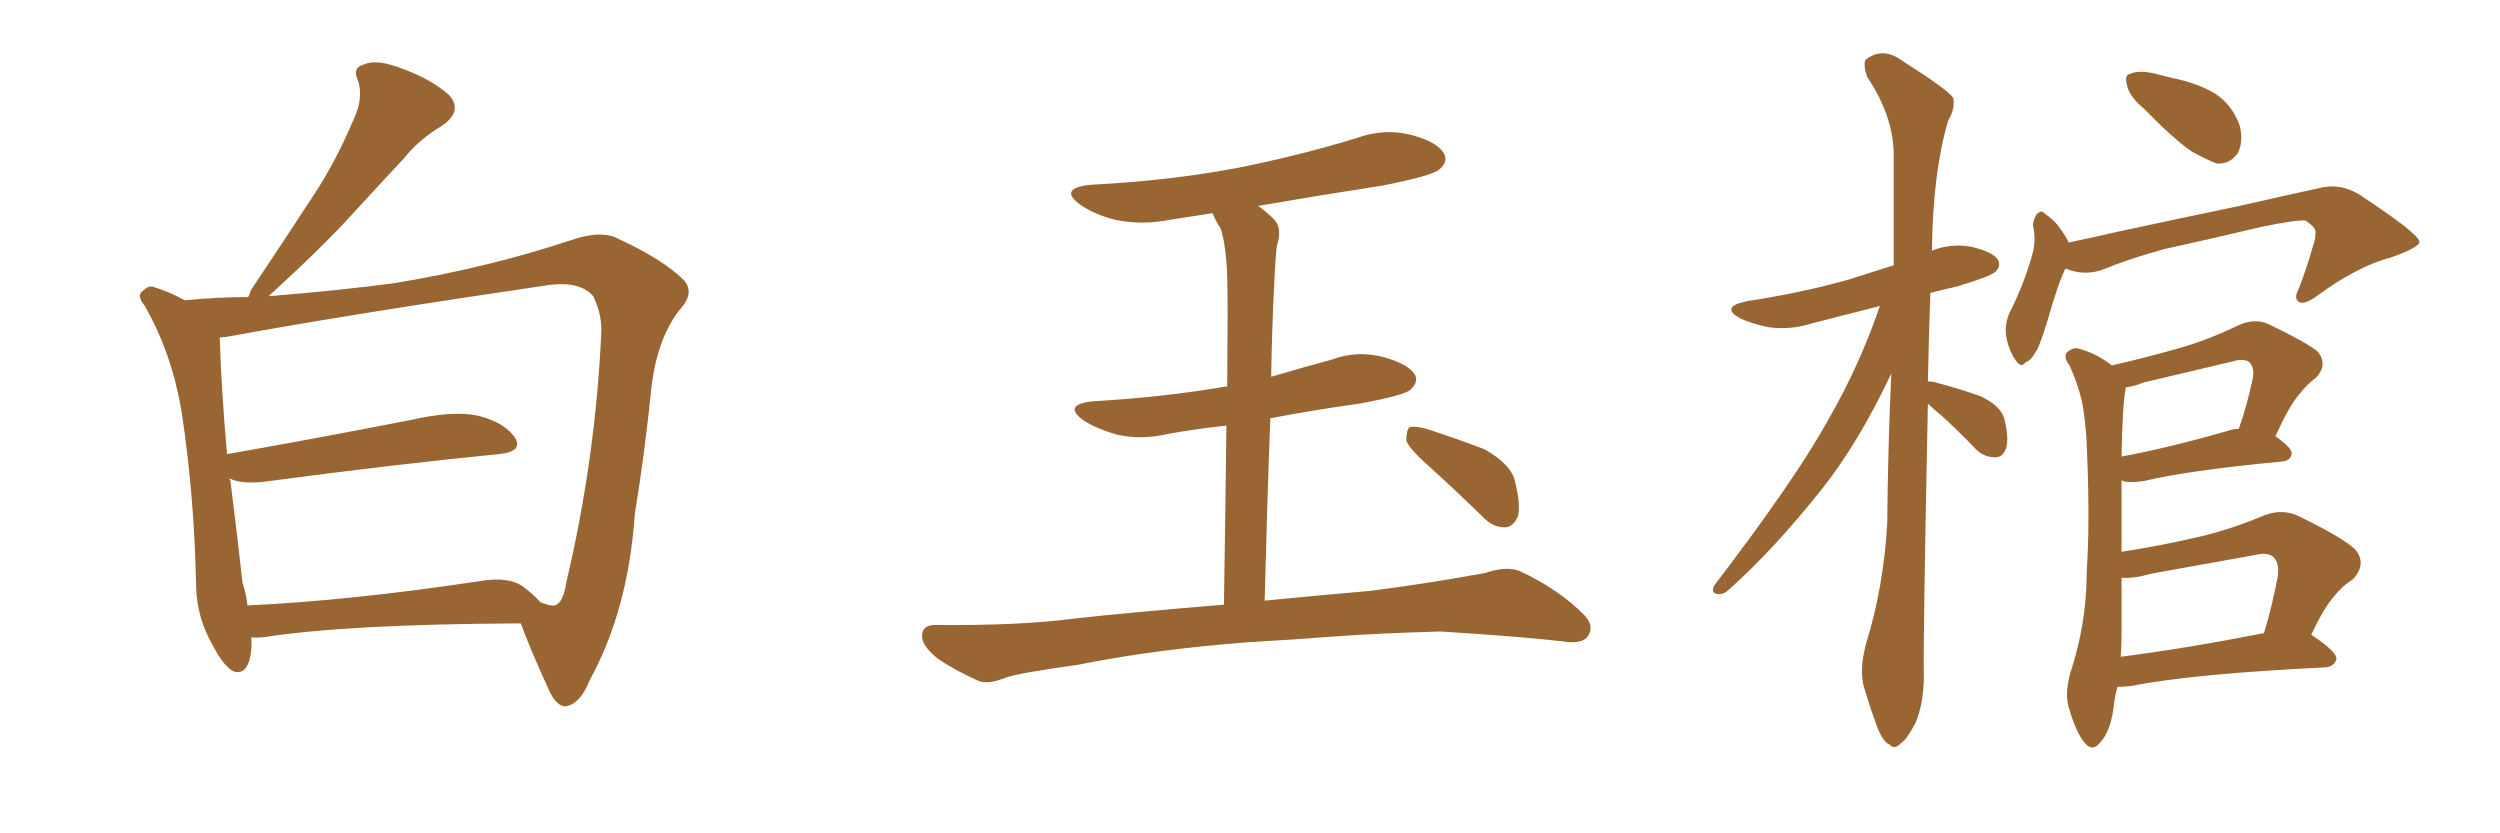 <svg xmlns="http://www.w3.org/2000/svg" xmlns:xlink="http://www.w3.org/1999/xlink" width="450" height="150"><path fill="#996633" padding="10" d="M45.26 114.70L45.26 114.70Q45.26 115.58 45.26 116.60L45.26 116.60Q44.82 121.73 42.04 120.85L42.04 120.85Q40.28 119.97 38.38 116.31L38.38 116.31Q35.45 111.33 35.30 105.62L35.30 105.62Q35.01 89.36 32.67 73.97L32.67 73.97Q30.91 63.57 26.07 55.08L26.07 55.08Q24.46 53.17 25.78 52.29L25.78 52.29Q26.81 51.27 27.83 51.71L27.83 51.71Q30.62 52.59 33.25 54.05L33.25 54.05Q39.26 53.47 44.68 53.47L44.68 53.47Q44.97 52.88 45.12 52.29L45.12 52.29Q50.98 43.51 56.25 35.45L56.25 35.45Q60.35 29.30 63.57 21.68L63.57 21.68Q65.48 17.72 64.45 14.50L64.45 14.50Q63.28 12.16 65.63 11.57L65.63 11.57Q67.82 10.55 72.66 12.45L72.66 12.45Q77.78 14.36 80.86 17.14L80.86 17.14Q83.35 19.92 79.69 22.56L79.69 22.56Q75.44 25.05 72.66 28.56L72.66 28.56Q68.12 33.40 63.57 38.38L63.57 38.38Q58.15 44.38 48.34 53.32L48.34 53.32Q61.08 52.29 70.90 50.98L70.90 50.98Q87.89 48.19 102.83 43.21L102.83 43.21Q108.40 41.31 111.47 43.07L111.47 43.07Q119.38 46.73 123.05 50.39L123.05 50.39Q125.24 52.73 122.17 55.96L122.17 55.96Q118.36 61.08 117.33 69.14L117.33 69.14Q116.02 81.88 114.26 92.58L114.26 92.58Q113.09 109.86 106.05 122.61L106.05 122.61Q104.44 126.71 101.81 127.15L101.81 127.15Q100.20 127.15 98.88 124.37L98.88 124.37Q95.21 116.31 93.75 112.21L93.75 112.21Q62.40 112.35 47.46 114.70L47.46 114.70Q46.14 114.84 45.26 114.70ZM94.19 105.62L94.19 105.62L94.19 105.62Q95.95 106.93 97.27 108.40L97.27 108.40Q99.17 109.13 99.76 108.98L99.76 108.98Q101.37 108.69 101.95 104.74L101.95 104.74Q107.23 82.47 108.25 59.47L108.25 59.47Q108.25 56.40 106.79 53.32L106.79 53.32Q104.30 50.39 98.00 51.42L98.00 51.42Q63.13 56.54 40.72 60.64L40.72 60.64Q40.14 60.64 39.55 60.79L39.55 60.79Q39.84 70.17 40.87 81.74L40.87 81.74Q55.96 79.10 73.97 75.59L73.97 75.59Q81.74 73.83 86.13 74.85L86.13 74.85Q90.82 76.03 92.72 78.81L92.72 78.81Q94.19 81.30 89.79 81.74L89.79 81.74Q71.78 83.50 47.46 86.72L47.46 86.72Q43.51 87.16 41.31 86.13L41.31 86.13Q41.31 86.28 41.46 86.43L41.46 86.43Q42.77 96.83 43.65 104.88L43.65 104.88Q44.38 107.08 44.53 108.98L44.53 108.98Q63.13 108.11 86.43 104.59L86.43 104.59Q91.55 103.71 94.19 105.62ZM225 115.58L225 115.58Q207.71 116.89 193.95 119.68L193.95 119.68Q183.25 121.14 180.91 122.02L180.91 122.02Q177.98 123.19 176.22 122.61L176.22 122.61Q171.39 120.41 168.75 118.51L168.75 118.51Q165.82 116.16 165.97 114.26L165.97 114.26Q166.11 112.50 168.31 112.50L168.31 112.50Q183.40 112.65 193.51 111.33L193.51 111.33Q202.59 110.30 220.31 108.84L220.31 108.84Q220.61 89.50 220.75 76.61L220.75 76.61Q215.33 77.20 210.35 78.08L210.35 78.08Q205.52 79.25 200.98 78.22L200.98 78.22Q197.46 77.20 195.12 75.73L195.12 75.73Q191.02 72.80 196.88 72.22L196.88 72.22Q209.62 71.48 220.61 69.58L220.61 69.58Q220.75 69.58 220.90 69.58L220.90 69.58Q221.04 53.32 220.90 50.10L220.90 50.10Q220.75 44.38 219.73 41.16L219.73 41.16Q218.85 39.84 218.26 38.38L218.26 38.38Q214.31 38.96 210.64 39.55L210.64 39.55Q205.52 40.58 200.68 39.55L200.68 39.55Q197.17 38.67 194.53 36.91L194.53 36.91Q190.28 33.84 196.44 33.25L196.44 33.25Q210.64 32.52 222.95 30.18L222.95 30.18Q233.94 27.98 244.04 24.90L244.04 24.90Q249.17 23.00 254.15 24.32L254.15 24.32Q258.98 25.63 260.01 27.83L260.01 27.83Q260.60 29.15 259.13 30.47L259.13 30.47Q257.81 31.64 248.88 33.40L248.88 33.40Q237.45 35.16 226.46 37.06L226.46 37.06Q227.93 38.09 229.39 39.55L229.39 39.55Q230.86 41.16 229.83 44.24L229.83 44.24Q229.54 46.88 229.39 50.54L229.39 50.54Q228.96 58.59 228.81 67.82L228.81 67.82Q234.23 66.21 239.65 64.75L239.65 64.75Q244.34 62.99 249.17 64.31L249.17 64.31Q253.71 65.63 254.74 67.53L254.74 67.53Q255.32 68.85 253.86 70.17L253.86 70.17Q252.69 71.19 244.63 72.66L244.63 72.66Q236.28 73.83 228.66 75.29L228.66 75.29Q228.08 90.38 227.64 108.11L227.64 108.11Q235.11 107.37 246.68 106.35L246.68 106.35Q257.08 105.03 267.33 103.13L267.33 103.13Q271.29 101.81 273.63 102.83L273.63 102.83Q280.52 106.05 285.06 110.60L285.06 110.60Q287.11 112.65 285.79 114.55L285.79 114.55Q284.77 116.02 281.10 115.43L281.10 115.43Q273.49 114.55 259.28 113.67L259.28 113.67Q248.73 113.96 240.38 114.55L240.38 114.55Q232.91 115.14 225 115.58ZM257.23 83.94L257.23 83.94L257.23 83.94Q253.56 80.71 253.13 79.25L253.13 79.25Q253.13 77.49 253.71 76.90L253.71 76.90Q254.59 76.61 256.79 77.20L256.79 77.20Q262.21 78.96 267.19 80.86L267.19 80.86Q272.17 83.64 272.75 86.87L272.75 86.87Q273.78 91.11 273.19 93.02L273.19 93.02Q272.31 94.92 270.85 94.92L270.85 94.92Q268.65 94.92 266.89 93.02L266.89 93.02Q261.77 88.04 257.23 83.94ZM347.02 72.66L347.02 72.66Q346.14 115.87 346.29 121.73L346.29 121.73Q346.29 126.42 344.82 130.08L344.82 130.08Q343.21 133.15 342.19 133.74L342.19 133.74Q341.02 135.06 340.14 134.03L340.14 134.03Q338.96 133.59 337.94 130.96L337.94 130.96Q336.62 127.44 335.60 123.93L335.60 123.93Q334.57 120.85 335.89 115.87L335.89 115.87Q339.11 105.47 339.70 94.04L339.70 94.04Q339.84 80.13 340.43 67.24L340.43 67.24Q334.57 79.69 327.83 88.18L327.83 88.18Q319.04 99.17 311.43 105.91L311.43 105.91Q310.25 107.08 309.38 106.93L309.38 106.93Q307.91 106.93 308.50 105.47L308.50 105.47Q323.29 86.13 329.15 75.44L329.15 75.44Q334.72 65.77 338.38 55.08L338.38 55.08Q332.08 56.69 326.37 58.15L326.37 58.15Q322.27 59.47 318.31 58.89L318.31 58.89Q315.38 58.30 313.18 57.28L313.18 57.28Q309.52 55.22 314.50 54.20L314.50 54.20Q324.17 52.73 332.52 50.39L332.52 50.39Q336.77 49.07 340.87 47.75L340.87 47.75Q340.87 37.35 340.87 27.98L340.87 27.98Q340.87 20.95 336.04 13.77L336.04 13.77Q335.30 11.28 335.89 10.69L335.89 10.69Q338.96 8.35 342.48 10.99L342.48 10.99Q350.54 16.11 351.56 17.58L351.56 17.58Q352.00 19.48 350.68 21.68L350.68 21.68Q347.90 31.05 347.75 45.12L347.75 45.12Q350.98 43.80 354.64 44.38L354.64 44.38Q358.59 45.26 359.62 46.73L359.62 46.73Q360.21 47.90 359.18 48.93L359.18 48.93Q358.15 49.80 352.29 51.56L352.29 51.56Q349.66 52.15 347.46 52.73L347.46 52.73Q347.17 61.08 347.02 68.70L347.02 68.70Q347.61 68.55 348.93 68.99L348.93 68.99Q352.88 70.02 356.54 71.34L356.54 71.34Q360.21 73.10 360.79 75.44L360.79 75.44Q361.67 78.96 361.08 80.71L361.08 80.71Q360.50 82.32 359.18 82.32L359.18 82.32Q357.13 82.32 355.66 80.86L355.66 80.86Q352.44 77.49 349.37 74.71L349.37 74.71Q347.90 73.54 347.02 72.66ZM385.99 19.63L385.99 19.63Q383.35 17.43 382.91 15.53L382.91 15.53Q382.32 13.48 383.35 13.33L383.35 13.33Q384.81 12.60 387.60 13.18L387.60 13.18Q389.36 13.62 391.11 14.06L391.11 14.06Q395.51 14.94 398.73 16.85L398.73 16.85Q401.81 18.90 403.13 22.56L403.13 22.56Q403.86 25.34 402.83 27.54L402.83 27.54Q401.37 29.59 399.02 29.44L399.02 29.44Q397.12 28.71 394.48 27.25L394.48 27.25Q391.26 25.05 385.99 19.63ZM371.78 48.34L371.78 48.34Q370.46 50.98 368.55 57.71L368.55 57.71Q367.24 61.96 366.65 62.99L366.65 62.99Q365.48 65.04 364.60 65.19L364.60 65.19Q363.87 66.36 362.84 64.89L362.84 64.89Q361.52 62.99 361.08 60.35L361.08 60.35Q360.79 57.86 362.11 55.52L362.11 55.52Q364.60 50.39 365.92 45.41L365.92 45.41Q366.50 43.21 365.92 40.43L365.92 40.43Q366.21 38.82 366.80 38.38L366.80 38.38Q367.53 37.79 367.97 38.38L367.97 38.38Q369.43 39.40 370.31 40.43L370.31 40.43Q371.78 42.33 372.36 43.65L372.36 43.65Q376.61 42.77 381.01 41.75L381.01 41.75Q394.63 38.82 403.13 37.06L403.13 37.06Q411.47 35.16 418.21 33.69L418.21 33.69Q421.58 33.11 424.66 35.01L424.66 35.01Q435.35 42.04 435.50 43.51L435.50 43.51Q435.50 44.53 430.52 46.29L430.52 46.29Q424.37 47.90 417.19 53.17L417.19 53.17Q414.84 54.93 413.82 54.35L413.82 54.35Q412.79 53.76 413.82 51.86L413.82 51.86Q415.28 48.05 416.31 44.38L416.31 44.38Q416.89 42.63 416.75 42.19L416.75 42.19Q417.19 41.16 414.99 39.70L414.99 39.70Q413.23 39.55 406.93 40.87L406.93 40.87Q396.39 43.36 389.65 44.82L389.65 44.82Q383.64 46.44 378.22 48.63L378.22 48.63Q375 49.66 371.78 48.34ZM381.15 123.63L381.15 123.63Q380.57 125.68 380.42 127.59L380.42 127.59Q379.83 131.69 378.08 133.59L378.08 133.59Q376.61 135.50 375.15 133.59L375.15 133.59Q373.68 131.84 372.36 127.29L372.36 127.29Q371.63 124.80 372.66 121.14L372.66 121.14Q375.44 112.65 375.59 104.15L375.59 104.15Q375.59 102.39 375.73 100.93L375.73 100.93Q375.59 100.78 375.73 100.78L375.73 100.78Q376.17 92.29 375.59 79.39L375.59 79.39Q375.29 74.85 374.71 72.07L374.71 72.07Q373.97 68.99 372.51 65.77L372.51 65.77Q371.48 64.45 371.92 63.57L371.92 63.57Q372.95 62.55 373.97 62.70L373.97 62.70Q377.34 63.57 380.13 65.77L380.13 65.77Q385.99 64.45 392.14 62.70L392.14 62.70Q397.41 61.23 403.13 58.45L403.13 58.45Q405.91 57.28 408.25 58.30L408.25 58.30Q414.99 61.52 417.19 63.28L417.19 63.28Q419.09 65.63 416.89 67.97L416.89 67.97Q415.28 69.14 413.82 71.04L413.82 71.04Q412.21 72.80 409.57 78.52L409.57 78.52Q412.50 80.57 412.50 81.59L412.50 81.59Q412.35 82.91 410.89 83.06L410.89 83.06Q393.90 84.67 385.99 86.57L385.99 86.57Q384.08 86.87 382.62 86.72L382.62 86.72Q382.03 86.57 381.88 86.43L381.88 86.43Q381.88 90.82 381.88 96.53L381.88 96.53Q381.88 97.85 381.88 99.32L381.88 99.32Q388.62 98.29 394.92 96.83L394.92 96.83Q401.07 95.51 407.67 92.72L407.67 92.72Q410.89 91.55 413.67 92.87L413.67 92.87Q421.58 96.68 423.93 98.88L423.93 98.88Q426.12 101.51 423.49 104.30L423.49 104.30Q421.58 105.47 420.12 107.37L420.12 107.37Q418.36 109.28 416.02 114.26L416.02 114.26Q420.70 117.33 420.56 118.65L420.56 118.65Q420.12 119.97 418.65 120.12L418.65 120.12Q394.63 121.29 383.50 123.49L383.50 123.49Q382.18 123.63 381.15 123.63ZM381.74 118.21L381.74 118.21Q393.31 116.75 407.52 113.96L407.52 113.96Q408.98 109.13 410.01 103.71L410.01 103.71Q410.30 101.37 409.28 100.34L409.28 100.34Q408.25 99.32 405.91 99.90L405.91 99.90Q396.83 101.51 387.16 103.27L387.16 103.27Q384.23 104.15 381.88 104.00L381.88 104.00Q381.88 108.98 381.88 113.96L381.88 113.96Q381.88 116.02 381.74 118.21ZM401.22 77.49L401.22 77.49L401.22 77.49Q402.10 77.20 402.98 77.20L402.98 77.20Q404.44 73.10 405.47 68.26L405.47 68.26Q405.91 66.21 404.88 65.19L404.88 65.19Q403.86 64.45 401.95 65.04L401.95 65.04Q393.90 66.94 385.84 68.85L385.84 68.85Q384.08 69.58 382.62 69.73L382.62 69.73Q382.62 69.73 382.62 69.87L382.62 69.87Q382.03 72.95 381.88 82.18L381.88 82.18Q390.53 80.57 401.22 77.49Z"/></svg>